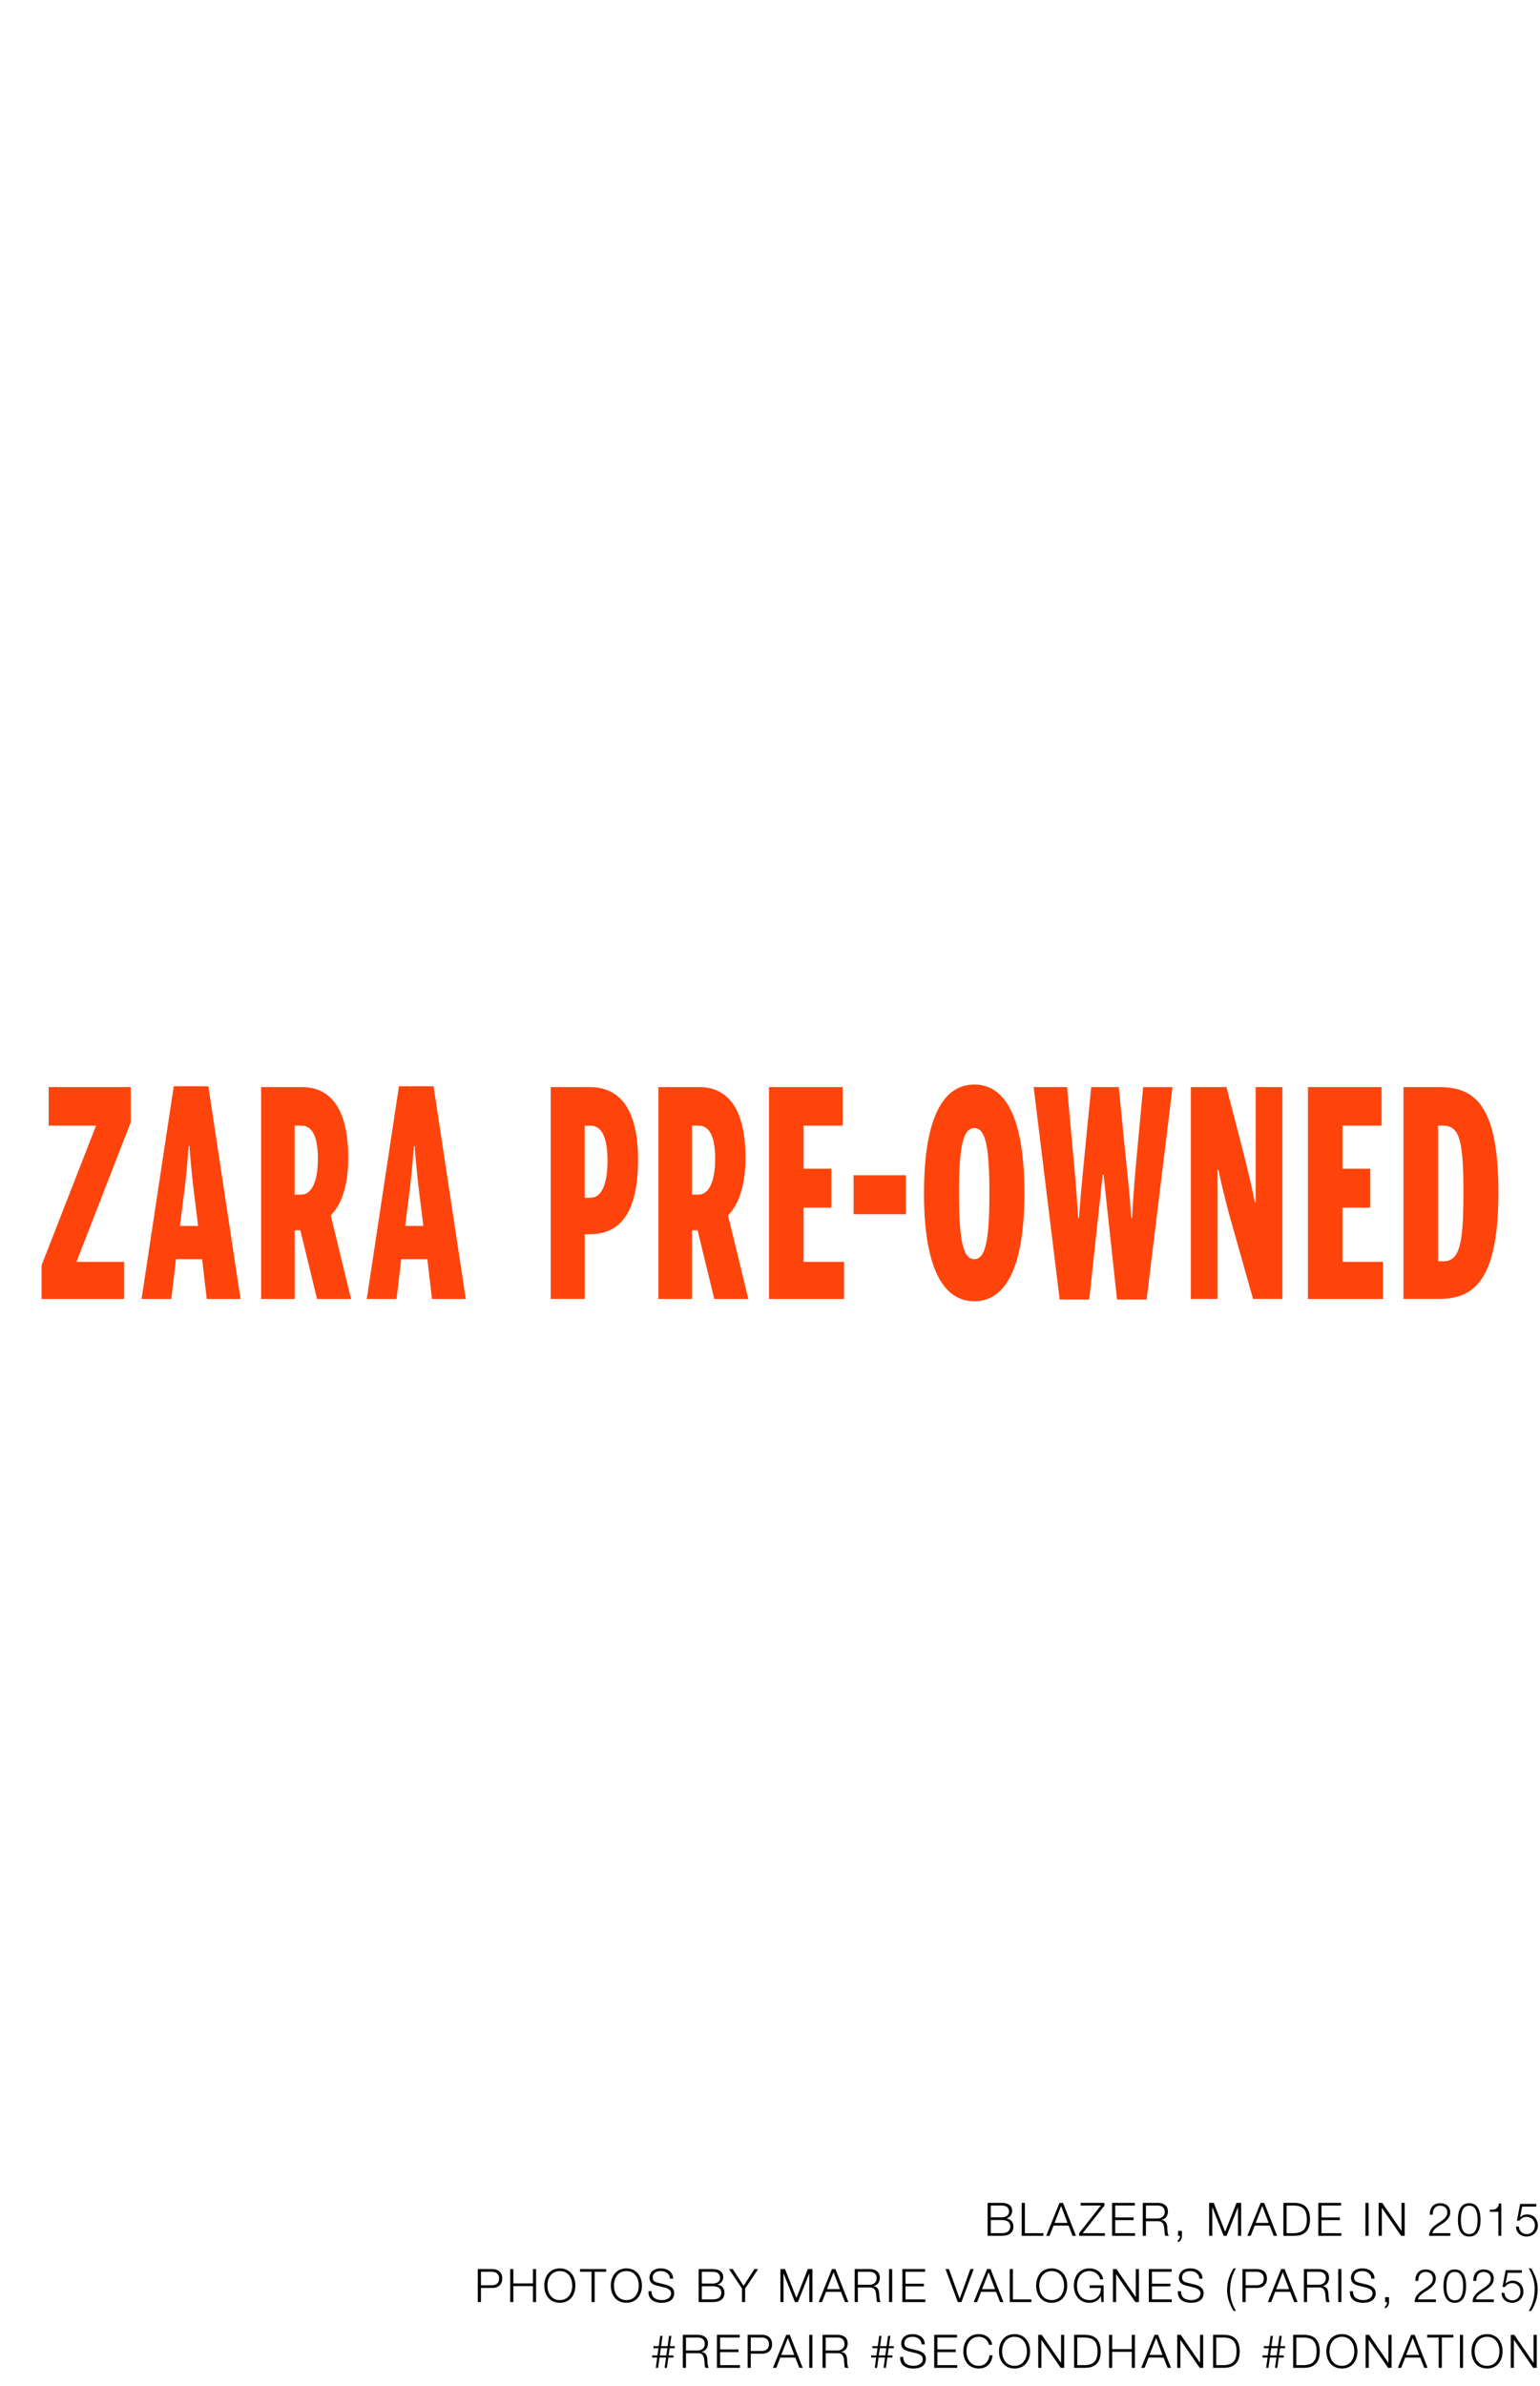 <svg width="3000" height="4646" viewBox="0 0 3000 4646" fill="none" xmlns="http://www.w3.org/2000/svg">
<g clip-path="url(#clip0_9560_12938)">
<path d="M1923.94 4289.74H1951.12C1963.36 4289.74 1971.73 4294.51 1971.73 4305.4C1971.73 4312.06 1967.59 4318.27 1960.57 4319.89V4320.07C1968.85 4321.15 1974.16 4327.36 1974.16 4335.73C1974.16 4347.61 1966.06 4354 1951.21 4354H1923.94V4289.74ZM1930.06 4317.91H1951.21C1960.12 4317.91 1965.61 4313.59 1965.61 4307.02C1965.61 4298.92 1960.66 4294.96 1951.03 4294.96H1930.06V4317.91ZM1930.06 4348.78H1951.21C1962.01 4348.78 1968.04 4344.73 1968.04 4335.55C1968.04 4327.36 1962.01 4323.13 1951.12 4323.13H1930.06V4348.78ZM1990.4 4289.74H1996.52V4348.78H2032.52V4354H1990.4V4289.74ZM2063.98 4289.74H2070.82L2096.02 4354H2089.45L2081.62 4334.02H2052.37L2044.63 4354H2038.06L2063.98 4289.74ZM2067.13 4295.86L2054.26 4328.8H2079.55L2067.13 4295.86ZM2105.15 4289.74H2151.41V4295.14L2109.11 4348.78H2152.31V4354H2102.27V4348.6L2144.57 4294.96H2105.15V4289.74ZM2166.41 4289.74H2210.78V4294.96H2172.53V4318.18H2208.35V4323.4H2172.53V4348.78H2211.23V4354H2166.41V4289.74ZM2226.19 4289.74H2255.44C2266.96 4289.74 2275.15 4295.41 2275.15 4306.48C2275.15 4315.03 2270.56 4321.24 2262.64 4322.86V4323.04C2272.72 4324.39 2273.71 4332.4 2273.98 4339.15C2274.16 4343.56 2274.43 4351.21 2276.86 4354H2270.11C2268.76 4351.93 2268.58 4346.53 2268.31 4342.21C2267.95 4335.91 2266.96 4331.86 2264.8 4329.07C2262.82 4326.55 2259.85 4325.47 2256.43 4325.47H2232.31V4354H2226.19V4289.74ZM2232.31 4320.25H2255.26C2262.46 4320.25 2269.03 4315.66 2269.03 4307.74C2269.03 4299.46 2263.99 4294.96 2255.26 4294.96H2232.31V4320.25ZM2294.91 4344.46H2302.47V4354.09C2302.47 4359.49 2299.68 4364.98 2294.55 4366.33V4362.46C2296.98 4361.65 2298.69 4357.87 2298.69 4354.81V4354H2294.91V4344.46ZM2355.44 4289.74H2364.44L2386.67 4346.08L2408.81 4289.74H2417.81V4354H2411.69V4298.47H2411.51L2389.55 4354H2383.79L2361.74 4298.47H2361.56V4354H2355.44V4289.74ZM2455.84 4289.74H2462.68L2487.88 4354H2481.31L2473.48 4334.02H2444.23L2436.49 4354H2429.92L2455.84 4289.74ZM2458.99 4295.86L2446.12 4328.8H2471.41L2458.99 4295.86ZM2500.15 4289.74H2521.3C2540.29 4289.74 2551.9 4299.1 2551.9 4321.87C2551.9 4343.02 2541.91 4354 2521.21 4354H2500.15V4289.74ZM2506.27 4348.78H2519.23C2536.96 4348.78 2545.78 4341.94 2545.78 4321.87C2545.78 4302.25 2537.59 4294.96 2519.05 4294.96H2506.27V4348.78ZM2568.2 4289.74H2612.57V4294.96H2574.32V4318.18H2610.14V4323.4H2574.32V4348.78H2613.02V4354H2568.2V4289.74ZM2659.92 4289.74H2666.04V4354H2659.92V4289.74ZM2685.76 4289.74H2692.6L2730.04 4344.1H2730.22V4289.74H2736.34V4354H2729.5L2692.06 4299.64H2691.88V4354H2685.76V4289.74ZM2805.59 4290.46C2816.57 4290.46 2825.12 4296.49 2825.12 4308.19C2825.12 4312.69 2823.77 4316.65 2821.07 4320.34C2818.37 4324.12 2814.05 4327.81 2805.32 4333.12C2795.33 4339.24 2791.37 4343.74 2790.38 4348.78H2825.39V4354H2783.9C2784.26 4342.93 2790.2 4336.81 2802.17 4329.07C2809.1 4324.57 2812.79 4321.69 2815.58 4318.54C2818.1 4315.66 2819.45 4312.51 2819.45 4308.1C2819.45 4300.18 2813.24 4295.23 2805.32 4295.23C2795.69 4295.23 2791.1 4302.43 2791.1 4311.88V4312.78H2785.43V4311.88C2785.43 4299.1 2792.54 4290.46 2805.59 4290.46ZM2862.12 4290.46C2876.7 4290.46 2884.08 4301.71 2884.08 4322.86C2884.08 4344.37 2876.52 4355.35 2862.12 4355.35C2847.81 4355.35 2840.16 4344.46 2840.16 4322.95C2840.16 4301.26 2847.81 4290.46 2862.12 4290.46ZM2845.83 4322.86C2845.83 4341.13 2851.32 4350.58 2862.12 4350.58C2872.92 4350.58 2878.41 4341.22 2878.41 4322.86C2878.41 4304.59 2872.92 4295.23 2862.03 4295.23C2851.5 4295.23 2845.83 4304.5 2845.83 4322.86ZM2920.01 4291H2924.6V4354H2918.93V4307.2H2902.28V4303.15C2907.86 4303.06 2911.01 4302.61 2913.08 4301.8C2917.13 4300.18 2919.11 4296.94 2920.01 4291ZM2961.24 4291.81H2992.74V4297.03H2965.2L2961.15 4317.91L2961.33 4318.09C2964.57 4314.4 2969.61 4312.24 2974.65 4312.24C2987.43 4312.24 2995.8 4321.15 2995.8 4334.02C2995.8 4345.9 2986.35 4355.35 2973.93 4355.35C2962.5 4355.35 2953.5 4348.24 2953.23 4336H2958.9C2959.17 4344.73 2965.74 4350.58 2974.38 4350.58C2984.1 4350.58 2990.13 4342.57 2990.13 4333.39C2990.13 4324.03 2983.29 4317.01 2974.02 4317.01C2968.62 4317.01 2963.31 4319.44 2959.98 4324.48H2955.12L2961.24 4291.81ZM930.793 4418.74H959.413C970.483 4418.74 978.403 4425.13 978.403 4437.1C978.403 4449.34 970.123 4455.46 959.413 4455.46H936.913V4483H930.793V4418.74ZM936.913 4450.24H958.063C966.433 4450.24 972.283 4446.1 972.283 4437.1C972.283 4429.09 967.603 4423.96 957.883 4423.96H936.913V4450.24ZM993.917 4418.74H1000.04V4446.64H1038.2V4418.74H1044.32V4483H1038.2V4451.86H1000.04V4483H993.917V4418.74ZM1090.63 4417.39C1110.61 4417.39 1120.87 4433.05 1120.87 4450.87C1120.87 4468.24 1110.97 4484.35 1090.63 4484.35C1070.56 4484.35 1060.3 4468.78 1060.3 4450.87C1060.3 4433.14 1070.47 4417.39 1090.63 4417.39ZM1066.42 4450.87C1066.42 4465 1073.71 4479.13 1090.63 4479.13C1107.37 4479.13 1114.75 4465.09 1114.75 4450.87C1114.75 4436.92 1107.64 4422.61 1090.54 4422.61C1074.34 4422.61 1066.42 4435.93 1066.42 4450.87ZM1129.93 4418.74H1180.87V4423.96H1158.46V4483H1152.34V4423.96H1129.93V4418.74ZM1220.22 4417.39C1240.2 4417.39 1250.46 4433.05 1250.46 4450.87C1250.46 4468.24 1240.56 4484.35 1220.22 4484.35C1200.15 4484.35 1189.89 4468.78 1189.89 4450.87C1189.89 4433.14 1200.06 4417.39 1220.22 4417.39ZM1196.01 4450.87C1196.01 4465 1203.3 4479.13 1220.22 4479.13C1236.96 4479.13 1244.34 4465.09 1244.34 4450.87C1244.34 4436.92 1237.23 4422.61 1220.13 4422.61C1203.93 4422.61 1196.01 4435.93 1196.01 4450.87ZM1287.33 4417.39C1300.92 4417.39 1311.18 4424.68 1311.18 4437.37H1305.06C1304.61 4427.83 1296.96 4422.61 1287.42 4422.61C1278.69 4422.61 1271.4 4426.21 1271.4 4435.39C1271.4 4442.05 1276.8 4444.12 1280.4 4445.02L1296.06 4448.89C1308.48 4451.95 1313.43 4457.44 1313.43 4465.99C1313.43 4472.29 1310.01 4484.35 1288.86 4484.35C1273.02 4484.35 1263.21 4477.06 1263.21 4463.47V4461.85H1269.33V4462.39C1269.33 4474.18 1277.34 4479.13 1290.12 4479.13C1297.41 4479.13 1307.31 4475.26 1307.31 4466.08C1307.31 4460.23 1302.81 4456.63 1294.44 4454.56L1279.77 4450.96C1270.23 4448.62 1265.28 4444.12 1265.28 4435.48C1265.28 4428.19 1270.32 4417.39 1287.33 4417.39ZM1361.06 4418.74H1388.24C1400.48 4418.74 1408.85 4423.51 1408.85 4434.4C1408.85 4441.06 1404.71 4447.27 1397.69 4448.89V4449.07C1405.97 4450.15 1411.28 4456.36 1411.28 4464.73C1411.28 4476.61 1403.18 4483 1388.33 4483H1361.06V4418.74ZM1367.18 4446.91H1388.33C1397.24 4446.91 1402.73 4442.59 1402.73 4436.02C1402.73 4427.92 1397.78 4423.96 1388.15 4423.96H1367.18V4446.91ZM1367.18 4477.78H1388.33C1399.13 4477.78 1405.16 4473.73 1405.16 4464.55C1405.16 4456.36 1399.13 4452.13 1388.24 4452.13H1367.18V4477.78ZM1420.14 4418.74H1427.43L1448.58 4451.32L1469.64 4418.74H1476.93L1451.55 4456.54V4483H1445.43V4456.54L1420.14 4418.74ZM1520.28 4418.74H1529.28L1551.51 4475.08L1573.65 4418.74H1582.65V4483H1576.53V4427.47H1576.35L1554.39 4483H1548.63L1526.58 4427.47H1526.4V4483H1520.28V4418.74ZM1620.67 4418.74H1627.51L1652.71 4483H1646.14L1638.31 4463.02H1609.06L1601.32 4483H1594.75L1620.67 4418.74ZM1623.82 4424.86L1610.95 4457.8H1636.24L1623.82 4424.86ZM1664.99 4418.74H1694.24C1705.76 4418.74 1713.95 4424.41 1713.95 4435.48C1713.95 4444.03 1709.36 4450.24 1701.44 4451.86V4452.04C1711.52 4453.39 1712.51 4461.4 1712.78 4468.15C1712.96 4472.56 1713.23 4480.21 1715.66 4483H1708.91C1707.56 4480.93 1707.38 4475.53 1707.11 4471.21C1706.75 4464.91 1705.76 4460.86 1703.6 4458.07C1701.62 4455.55 1698.65 4454.47 1695.23 4454.47H1671.11V4483H1664.99V4418.74ZM1671.11 4449.25H1694.06C1701.26 4449.25 1707.83 4444.66 1707.83 4436.74C1707.83 4428.46 1702.79 4423.96 1694.06 4423.96H1671.11V4449.25ZM1731.9 4418.74H1738.02V4483H1731.9V4418.74ZM1757.84 4418.74H1802.21V4423.96H1763.96V4447.18H1799.78V4452.4H1763.96V4477.78H1802.66V4483H1757.84V4418.74ZM1841.99 4418.74H1848.56L1869.44 4476.25H1869.62L1890.32 4418.74H1896.8L1872.95 4482.91L1872.86 4483H1865.84L1841.99 4418.74ZM1922.78 4418.74H1929.62L1954.82 4483H1948.25L1940.42 4463.02H1911.17L1903.43 4483H1896.86L1922.78 4418.74ZM1925.93 4424.86L1913.06 4457.8H1938.35L1925.93 4424.86ZM1967.09 4418.74H1973.21V4477.78H2009.21V4483H1967.09V4418.74ZM2048.77 4417.39C2068.75 4417.39 2079.01 4433.05 2079.01 4450.87C2079.01 4468.24 2069.11 4484.35 2048.77 4484.35C2028.7 4484.35 2018.44 4468.78 2018.44 4450.87C2018.44 4433.14 2028.61 4417.39 2048.77 4417.39ZM2024.56 4450.87C2024.56 4465 2031.85 4479.13 2048.77 4479.13C2065.51 4479.13 2072.89 4465.09 2072.89 4450.87C2072.89 4436.92 2065.78 4422.61 2048.68 4422.61C2032.48 4422.61 2024.56 4435.93 2024.56 4450.87ZM2122.28 4417.39C2136.05 4417.39 2146.76 4424.95 2149.1 4438.72H2142.98C2142.17 4430.8 2133.89 4422.61 2122.28 4422.61C2105.27 4422.61 2098.07 4436.83 2098.07 4450.87C2098.07 4465.09 2105.36 4479.13 2122.28 4479.13C2135.51 4479.13 2144.51 4470.4 2144.51 4456.09V4455.55H2122.64V4450.33H2149.91V4483H2145.5L2144.69 4471.3H2144.51C2140.55 4479.76 2132.45 4484.35 2122.28 4484.35C2102.39 4484.35 2091.95 4468.96 2091.95 4450.87C2091.95 4433.23 2102.03 4417.39 2122.28 4417.39ZM2168.06 4418.74H2174.9L2212.34 4473.1H2212.52V4418.74H2218.64V4483H2211.8L2174.36 4428.64H2174.18V4483H2168.06V4418.74ZM2237.95 4418.74H2282.32V4423.96H2244.07V4447.18H2279.89V4452.4H2244.07V4477.78H2282.77V4483H2237.95V4418.74ZM2318.62 4417.39C2332.21 4417.39 2342.47 4424.68 2342.47 4437.37H2336.35C2335.9 4427.83 2328.25 4422.61 2318.71 4422.61C2309.98 4422.61 2302.69 4426.21 2302.69 4435.39C2302.69 4442.05 2308.09 4444.12 2311.69 4445.02L2327.35 4448.89C2339.77 4451.95 2344.72 4457.44 2344.72 4465.99C2344.72 4472.29 2341.3 4484.35 2320.15 4484.35C2304.31 4484.35 2294.5 4477.06 2294.5 4463.47V4461.85H2300.62V4462.39C2300.62 4474.18 2308.63 4479.13 2321.41 4479.13C2328.7 4479.13 2338.6 4475.26 2338.6 4466.08C2338.6 4460.23 2334.1 4456.63 2325.73 4454.56L2311.06 4450.96C2301.52 4448.62 2296.57 4444.12 2296.57 4435.48C2296.57 4428.19 2301.61 4417.39 2318.62 4417.39ZM2403.14 4417.39H2407.64C2399.9 4429.72 2396.12 4444.66 2396.12 4461.04C2396.12 4474.09 2400.71 4489.12 2407.64 4500.19H2403.14C2393.6 4484.44 2390.45 4472.29 2390.45 4459.06C2390.45 4444.57 2394.68 4430.53 2403.14 4417.39ZM2420.49 4418.74H2449.11C2460.18 4418.74 2468.1 4425.13 2468.1 4437.1C2468.1 4449.34 2459.82 4455.46 2449.11 4455.46H2426.61V4483H2420.49V4418.74ZM2426.61 4450.24H2447.76C2456.13 4450.24 2461.98 4446.1 2461.98 4437.1C2461.98 4429.09 2457.3 4423.96 2447.58 4423.96H2426.61V4450.24ZM2495.74 4418.74H2502.58L2527.78 4483H2521.21L2513.38 4463.02H2484.13L2476.39 4483H2469.82L2495.74 4418.74ZM2498.89 4424.86L2486.02 4457.8H2511.31L2498.89 4424.86ZM2540.06 4418.74H2569.31C2580.83 4418.74 2589.02 4424.41 2589.02 4435.48C2589.02 4444.03 2584.43 4450.24 2576.51 4451.86V4452.04C2586.59 4453.39 2587.58 4461.4 2587.85 4468.15C2588.03 4472.56 2588.3 4480.21 2590.73 4483H2583.98C2582.63 4480.93 2582.45 4475.53 2582.18 4471.21C2581.82 4464.91 2580.83 4460.86 2578.67 4458.07C2576.69 4455.55 2573.72 4454.47 2570.3 4454.47H2546.18V4483H2540.06V4418.74ZM2546.18 4449.25H2569.13C2576.33 4449.25 2582.9 4444.66 2582.9 4436.74C2582.9 4428.46 2577.86 4423.96 2569.13 4423.96H2546.18V4449.25ZM2606.97 4418.74H2613.09V4483H2606.97V4418.74ZM2653.78 4417.39C2667.37 4417.39 2677.63 4424.68 2677.63 4437.37H2671.51C2671.06 4427.83 2663.41 4422.61 2653.87 4422.61C2645.14 4422.61 2637.85 4426.21 2637.85 4435.39C2637.85 4442.05 2643.25 4444.12 2646.85 4445.02L2662.51 4448.89C2674.93 4451.95 2679.88 4457.44 2679.88 4465.99C2679.88 4472.29 2676.46 4484.35 2655.31 4484.35C2639.47 4484.35 2629.66 4477.06 2629.66 4463.47V4461.85H2635.78V4462.39C2635.78 4474.18 2643.79 4479.13 2656.57 4479.13C2663.86 4479.13 2673.76 4475.26 2673.76 4466.08C2673.76 4460.23 2669.26 4456.63 2660.89 4454.56L2646.22 4450.96C2636.68 4448.62 2631.73 4444.12 2631.73 4435.48C2631.73 4428.19 2636.77 4417.39 2653.78 4417.39ZM2698.28 4473.46H2705.84V4483.09C2705.84 4488.49 2703.05 4493.98 2697.92 4495.33V4491.46C2700.35 4490.65 2702.06 4486.87 2702.06 4483.81V4483H2698.28V4473.46ZM2777.44 4419.46C2788.42 4419.46 2796.97 4425.49 2796.97 4437.19C2796.97 4441.69 2795.62 4445.65 2792.92 4449.34C2790.22 4453.12 2785.9 4456.81 2777.17 4462.12C2767.18 4468.24 2763.22 4472.74 2762.23 4477.78H2797.24V4483H2755.75C2756.11 4471.93 2762.05 4465.81 2774.02 4458.07C2780.95 4453.57 2784.64 4450.69 2787.43 4447.54C2789.95 4444.66 2791.3 4441.51 2791.3 4437.1C2791.3 4429.18 2785.09 4424.23 2777.17 4424.23C2767.54 4424.23 2762.95 4431.43 2762.95 4440.88V4441.78H2757.28V4440.88C2757.28 4428.1 2764.39 4419.46 2777.44 4419.46ZM2833.98 4419.46C2848.56 4419.46 2855.94 4430.71 2855.94 4451.86C2855.94 4473.37 2848.38 4484.35 2833.98 4484.35C2819.67 4484.35 2812.02 4473.46 2812.02 4451.95C2812.02 4430.26 2819.67 4419.46 2833.98 4419.46ZM2817.69 4451.86C2817.69 4470.13 2823.18 4479.58 2833.98 4479.58C2844.78 4479.58 2850.27 4470.22 2850.27 4451.86C2850.27 4433.59 2844.78 4424.23 2833.89 4424.23C2823.36 4424.23 2817.69 4433.5 2817.69 4451.86ZM2890.33 4419.46C2901.31 4419.46 2909.86 4425.49 2909.86 4437.19C2909.86 4441.69 2908.51 4445.65 2905.81 4449.34C2903.11 4453.12 2898.79 4456.81 2890.06 4462.12C2880.07 4468.24 2876.11 4472.74 2875.12 4477.78H2910.13V4483H2868.64C2869 4471.93 2874.94 4465.81 2886.91 4458.07C2893.84 4453.57 2897.53 4450.69 2900.32 4447.54C2902.84 4444.66 2904.19 4441.51 2904.19 4437.1C2904.19 4429.18 2897.98 4424.23 2890.06 4424.23C2880.43 4424.23 2875.84 4431.43 2875.84 4440.88V4441.78H2870.17V4440.88C2870.17 4428.1 2877.28 4419.46 2890.33 4419.46ZM2933.1 4420.81H2964.6V4426.03H2937.06L2933.01 4446.91L2933.19 4447.09C2936.43 4443.4 2941.47 4441.24 2946.51 4441.24C2959.29 4441.24 2967.66 4450.15 2967.66 4463.02C2967.66 4474.9 2958.21 4484.35 2945.79 4484.35C2934.36 4484.35 2925.36 4477.24 2925.09 4465H2930.76C2931.03 4473.73 2937.6 4479.58 2946.24 4479.58C2955.96 4479.58 2961.99 4471.57 2961.99 4462.39C2961.99 4453.03 2955.15 4446.01 2945.88 4446.01C2940.48 4446.01 2935.17 4448.44 2931.84 4453.48H2926.98L2933.1 4420.81ZM2978.2 4417.39H2982.7C2991.43 4431.79 2995.39 4443.85 2995.39 4458.52C2995.39 4473.37 2990.98 4487.5 2982.7 4500.19H2978.2C2985.94 4487.77 2989.72 4472.83 2989.72 4456.54C2989.72 4443.85 2985.31 4429.45 2978.2 4417.39ZM1283.36 4568.79L1286.15 4548.81H1290.65L1287.86 4568.79H1300.55L1303.34 4548.81H1307.84L1305.05 4568.79H1314.5V4572.84H1304.51L1302.53 4586.88H1311.98V4590.93H1301.99L1299.2 4611H1294.7L1297.49 4590.93H1284.8L1282.01 4611H1277.51L1280.3 4590.93H1270.4V4586.88H1280.84L1282.82 4572.84H1272.92V4568.79H1283.36ZM1287.32 4572.84L1285.34 4586.88H1298.03L1300.01 4572.84H1287.32ZM1330.18 4546.74H1359.43C1370.95 4546.74 1379.14 4552.41 1379.14 4563.48C1379.14 4572.03 1374.55 4578.24 1366.63 4579.86V4580.04C1376.71 4581.39 1377.7 4589.4 1377.97 4596.15C1378.15 4600.56 1378.42 4608.21 1380.85 4611H1374.1C1372.75 4608.93 1372.57 4603.53 1372.3 4599.21C1371.94 4592.91 1370.95 4588.86 1368.79 4586.07C1366.81 4583.55 1363.84 4582.47 1360.42 4582.47H1336.3V4611H1330.18V4546.74ZM1336.3 4577.25H1359.25C1366.45 4577.25 1373.02 4572.66 1373.02 4564.74C1373.02 4556.46 1367.98 4551.96 1359.25 4551.96H1336.3V4577.25ZM1396.64 4546.74H1441.01V4551.96H1402.76V4575.18H1438.58V4580.4H1402.76V4605.78H1441.46V4611H1396.64V4546.74ZM1456.42 4546.74H1485.04C1496.11 4546.74 1504.03 4553.13 1504.03 4565.1C1504.03 4577.34 1495.75 4583.46 1485.04 4583.46H1462.54V4611H1456.42V4546.74ZM1462.54 4578.24H1483.69C1492.06 4578.24 1497.91 4574.1 1497.91 4565.1C1497.91 4557.09 1493.23 4551.96 1483.51 4551.96H1462.54V4578.24ZM1531.68 4546.74H1538.52L1563.72 4611H1557.15L1549.32 4591.02H1520.07L1512.33 4611H1505.76L1531.68 4546.74ZM1534.83 4552.86L1521.96 4585.8H1547.25L1534.83 4552.86ZM1576.44 4546.74H1582.56V4611H1576.44V4546.74ZM1602.38 4546.74H1631.63C1643.15 4546.74 1651.34 4552.41 1651.34 4563.48C1651.34 4572.03 1646.75 4578.24 1638.83 4579.86V4580.04C1648.91 4581.39 1649.9 4589.4 1650.17 4596.15C1650.35 4600.56 1650.62 4608.21 1653.05 4611H1646.3C1644.95 4608.93 1644.77 4603.53 1644.5 4599.21C1644.14 4592.91 1643.15 4588.86 1640.99 4586.07C1639.01 4583.55 1636.04 4582.47 1632.62 4582.47H1608.5V4611H1602.38V4546.74ZM1608.5 4577.25H1631.45C1638.65 4577.25 1645.22 4572.66 1645.22 4564.74C1645.22 4556.46 1640.18 4551.96 1631.45 4551.96H1608.5V4577.25ZM1709.95 4568.79L1712.74 4548.81H1717.24L1714.45 4568.79H1727.14L1729.93 4548.81H1734.43L1731.64 4568.79H1741.09V4572.84H1731.1L1729.12 4586.88H1738.57V4590.93H1728.58L1725.79 4611H1721.29L1724.08 4590.93H1711.39L1708.6 4611H1704.1L1706.89 4590.93H1696.99V4586.88H1707.43L1709.41 4572.84H1699.51V4568.79H1709.95ZM1713.91 4572.84L1711.93 4586.88H1724.62L1726.6 4572.84H1713.91ZM1777.65 4545.39C1791.24 4545.39 1801.5 4552.68 1801.5 4565.37H1795.38C1794.93 4555.83 1787.28 4550.61 1777.74 4550.61C1769.01 4550.61 1761.72 4554.21 1761.72 4563.39C1761.72 4570.05 1767.12 4572.12 1770.72 4573.02L1786.38 4576.89C1798.8 4579.95 1803.75 4585.44 1803.75 4593.99C1803.75 4600.29 1800.33 4612.35 1779.18 4612.35C1763.34 4612.35 1753.53 4605.06 1753.53 4591.47V4589.85H1759.65V4590.39C1759.65 4602.18 1767.66 4607.13 1780.44 4607.13C1787.73 4607.13 1797.63 4603.26 1797.63 4594.08C1797.63 4588.23 1793.13 4584.63 1784.76 4582.56L1770.09 4578.96C1760.55 4576.62 1755.6 4572.12 1755.6 4563.48C1755.6 4556.19 1760.64 4545.39 1777.65 4545.39ZM1819.89 4546.74H1864.26V4551.96H1826.01V4575.18H1861.83V4580.4H1826.01V4605.78H1864.71V4611H1819.89V4546.74ZM1906.94 4545.39C1919.54 4545.39 1931.15 4553.13 1932.77 4566.18H1926.65C1924.49 4556.37 1916.39 4550.61 1906.94 4550.61C1890.11 4550.61 1882.73 4564.56 1882.73 4578.87C1882.73 4592.64 1889.75 4607.13 1906.94 4607.13C1918.1 4607.13 1926.29 4598.76 1927.55 4586.52H1933.67C1931.96 4602.72 1921.61 4612.35 1906.94 4612.35C1886.96 4612.35 1876.61 4596.87 1876.61 4578.87C1876.61 4561.41 1886.51 4545.39 1906.94 4545.39ZM1976.39 4545.39C1996.37 4545.39 2006.63 4561.05 2006.63 4578.87C2006.63 4596.24 1996.73 4612.35 1976.39 4612.35C1956.32 4612.35 1946.06 4596.78 1946.06 4578.87C1946.06 4561.14 1956.23 4545.39 1976.39 4545.39ZM1952.18 4578.87C1952.18 4593 1959.47 4607.13 1976.39 4607.13C1993.13 4607.13 2000.51 4593.09 2000.51 4578.87C2000.51 4564.92 1993.4 4550.61 1976.3 4550.61C1960.1 4550.61 1952.18 4563.93 1952.18 4578.87ZM2022.53 4546.74H2029.37L2066.81 4601.1H2066.99V4546.74H2073.11V4611H2066.27L2028.83 4556.64H2028.65V4611H2022.53V4546.74ZM2092.42 4546.74H2113.57C2132.56 4546.74 2144.17 4556.1 2144.17 4578.87C2144.17 4600.02 2134.18 4611 2113.48 4611H2092.42V4546.74ZM2098.54 4605.78H2111.5C2129.23 4605.78 2138.05 4598.94 2138.05 4578.87C2138.05 4559.25 2129.86 4551.96 2111.32 4551.96H2098.54V4605.78ZM2160.47 4546.74H2166.59V4574.64H2204.75V4546.74H2210.87V4611H2204.75V4579.86H2166.59V4611H2160.47V4546.74ZM2249.08 4546.74H2255.92L2281.12 4611H2274.55L2266.72 4591.02H2237.47L2229.73 4611H2223.16L2249.08 4546.74ZM2252.23 4552.86L2239.36 4585.8H2264.65L2252.23 4552.86ZM2293.31 4546.74H2300.15L2337.59 4601.1H2337.77V4546.74H2343.89V4611H2337.05L2299.61 4556.64H2299.43V4611H2293.31V4546.74ZM2363.2 4546.74H2384.35C2403.34 4546.74 2414.95 4556.1 2414.95 4578.87C2414.95 4600.02 2404.96 4611 2384.26 4611H2363.2V4546.74ZM2369.32 4605.78H2382.28C2400.01 4605.78 2408.83 4598.94 2408.83 4578.87C2408.83 4559.25 2400.64 4551.96 2382.1 4551.96H2369.32V4605.78ZM2472.36 4568.79L2475.15 4548.81H2479.65L2476.86 4568.79H2489.55L2492.34 4548.81H2496.84L2494.05 4568.79H2503.5V4572.84H2493.51L2491.53 4586.88H2500.98V4590.93H2490.99L2488.2 4611H2483.7L2486.49 4590.93H2473.8L2471.01 4611H2466.51L2469.3 4590.93H2459.4V4586.88H2469.84L2471.82 4572.84H2461.92V4568.79H2472.36ZM2476.32 4572.84L2474.34 4586.88H2487.03L2489.01 4572.84H2476.32ZM2519.17 4546.74H2540.32C2559.31 4546.74 2570.92 4556.1 2570.92 4578.87C2570.92 4600.02 2560.93 4611 2540.23 4611H2519.17V4546.74ZM2525.29 4605.78H2538.25C2555.98 4605.78 2564.8 4598.94 2564.8 4578.87C2564.8 4559.25 2556.61 4551.96 2538.07 4551.96H2525.29V4605.78ZM2614.13 4545.39C2634.11 4545.39 2644.37 4561.05 2644.37 4578.87C2644.37 4596.24 2634.47 4612.35 2614.13 4612.35C2594.06 4612.35 2583.8 4596.78 2583.8 4578.87C2583.8 4561.14 2593.97 4545.39 2614.13 4545.39ZM2589.92 4578.87C2589.92 4593 2597.21 4607.13 2614.13 4607.13C2630.87 4607.13 2638.25 4593.09 2638.25 4578.87C2638.25 4564.92 2631.14 4550.61 2614.04 4550.61C2597.84 4550.61 2589.92 4563.93 2589.92 4578.87ZM2660.27 4546.74H2667.11L2704.55 4601.1H2704.73V4546.74H2710.85V4611H2704.01L2666.57 4556.64H2666.39V4611H2660.27V4546.74ZM2748.98 4546.74H2755.82L2781.02 4611H2774.45L2766.62 4591.02H2737.37L2729.63 4611H2723.06L2748.98 4546.74ZM2752.13 4552.86L2739.26 4585.8H2764.55L2752.13 4552.86ZM2780.21 4546.74H2831.15V4551.96H2808.74V4611H2802.62V4551.96H2780.21V4546.74ZM2844.03 4546.74H2850.15V4611H2844.03V4546.74ZM2896.88 4545.39C2916.86 4545.39 2927.12 4561.05 2927.12 4578.87C2927.12 4596.24 2917.22 4612.35 2896.88 4612.35C2876.81 4612.35 2866.55 4596.78 2866.55 4578.87C2866.55 4561.14 2876.72 4545.39 2896.88 4545.39ZM2872.67 4578.87C2872.67 4593 2879.96 4607.13 2896.88 4607.13C2913.62 4607.13 2921 4593.09 2921 4578.87C2921 4564.92 2913.89 4550.61 2896.79 4550.61C2880.59 4550.61 2872.67 4563.93 2872.67 4578.87ZM2943.02 4546.74H2949.86L2987.3 4601.1H2987.48V4546.74H2993.6V4611H2986.76L2949.32 4556.64H2949.14V4611H2943.02V4546.74Z" fill="black"/>
<path d="M94.84 2116.99V2192H187.125L81 2463.98V2529.54H241.955V2457.29H149.022L254.735 2185.37V2116.99H94.84Z" fill="#FF440B"/>
<path d="M384.302 2374C378.825 2328.28 374.113 2299.29 368.99 2231.85H367.399C362.688 2299.29 357.977 2326.64 352.5 2371.77L350.556 2387.39H385.833L384.243 2374H384.302ZM333.772 2529.54H275.762L338.424 2115.35H405.857L468.578 2529.54H402.735L393.725 2452.06H342.782L333.772 2529.54Z" fill="#FF440B"/>
<path d="M587.425 2326.29C603.503 2326.29 619.287 2307.68 619.287 2256.38C619.287 2205.09 603.503 2192 587.013 2192H574.057V2326.29H587.425ZM683.834 2529.54H617.579L585.07 2395.78H574.116V2529.54H508.685V2116.99H588.662C641.195 2116.99 678.415 2155.43 678.415 2254.68C678.415 2293.13 671.348 2339.96 644.316 2366.73L683.892 2529.48L683.834 2529.54Z" fill="#FF440B"/>
<path d="M823.058 2374C817.581 2328.28 812.869 2299.29 807.746 2231.85H806.155C801.444 2299.29 796.733 2326.64 791.255 2371.77L789.312 2387.39H824.589L822.999 2374H823.058ZM714.459 2529.54L777.18 2115.35H844.613L907.334 2529.54H841.491L832.481 2452.06H781.538L772.527 2529.54H714.459Z" fill="#FF440B"/>
<path d="M1150.85 2332.45C1169.29 2332.45 1183.48 2311.03 1183.48 2260.32C1183.48 2209.61 1169.23 2192.06 1150.44 2192.06H1139.08V2332.45H1150.85ZM1072.88 2116.99H1148.5C1194.38 2116.99 1242.96 2142.64 1242.96 2258.56C1242.96 2383.98 1190.84 2403.47 1147.73 2403.47H1139.13V2529.42H1072.88V2116.99Z" fill="#FF440B"/>
<path d="M1361.29 2326.29C1377.36 2326.29 1393.15 2307.68 1393.15 2256.38C1393.15 2205.09 1377.36 2192 1360.87 2192H1347.92V2326.29H1361.29ZM1457.69 2529.54H1391.44L1358.93 2395.78H1347.98V2529.54H1282.55V2116.99H1362.52C1415.06 2116.99 1452.28 2155.43 1452.28 2254.68C1452.28 2293.13 1445.21 2339.96 1418.18 2366.73L1457.75 2529.48L1457.69 2529.54Z" fill="#FF440B"/>
<path d="M1498.02 2116.99V2529.54H1644.2V2457.29H1565.46V2351.7H1619.52V2275.87H1565.46V2192H1641.49V2116.99H1498.02Z" fill="#FF440B"/>
<path d="M1927.36 2323.29C1927.36 2234.67 1920.29 2196.75 1897.97 2196.75C1875.65 2196.75 1868.17 2234.67 1868.17 2323.29C1868.17 2411.92 1875.24 2452.07 1897.97 2452.07C1920.71 2452.07 1927.36 2411.92 1927.36 2323.29ZM1800.03 2323.29C1800.03 2170.52 1840.37 2112 1897.97 2112C1955.57 2112 1995.56 2170.52 1995.56 2323.29C1995.56 2476.07 1955.22 2534 1897.97 2534C1840.73 2534 1799.97 2476.01 1799.97 2323.29" fill="#FF440B"/>
<path d="M2013.58 2116.99H2078.66L2089.61 2237.37C2093.56 2279.74 2097.03 2314.31 2100.21 2371.71H2101.8C2106.1 2317.07 2109.63 2280.27 2113.93 2237.37L2125.71 2116.99H2179.42L2191.2 2236.31C2195.91 2282.03 2200.21 2318.83 2203.75 2371.77H2205.34C2208.1 2318.83 2211.58 2280.92 2215.52 2239.13L2226.89 2117.05H2284.13L2233.6 2530.65H2176.01L2149.74 2287.08H2148.15L2121.88 2530.65H2064.29L2013.58 2116.99Z" fill="#FF440B"/>
<path d="M2319.82 2116.99H2389.2L2426.07 2259.67C2433.9 2292.54 2439.79 2316.54 2444.5 2341.61H2446.09V2116.99H2498.21V2529.48H2440.97L2393.15 2360.04C2384.9 2328.81 2376.66 2293.71 2373.54 2278.1H2371.95V2529.48H2319.82V2116.99Z" fill="#FF440B"/>
<path d="M2547.92 2116.99V2529.54H2694.09V2457.29H2615.29V2351.7H2669.36V2275.87H2615.29V2192H2691.32V2116.99H2547.92Z" fill="#FF440B"/>
<path d="M2811.23 2456.17C2843.73 2456.17 2850.8 2422.48 2850.8 2322.12C2850.8 2221.76 2843.73 2192 2810.81 2192H2801.39V2456.17H2811.23ZM2734.02 2116.99H2802.98C2870.41 2116.99 2919 2147.63 2919 2322.12C2919 2496.61 2869.24 2529.48 2802.98 2529.48H2734.02V2116.99Z" fill="#FF440B"/>
<path d="M1764.58 2288.66H1662.87V2364.5H1764.58V2288.66Z" fill="#FF440B"/>
</g>
<defs>
<clipPath id="clip0_9560_12938">
<rect width="3000" height="4646" fill="white"/>
</clipPath>
</defs>
</svg>
